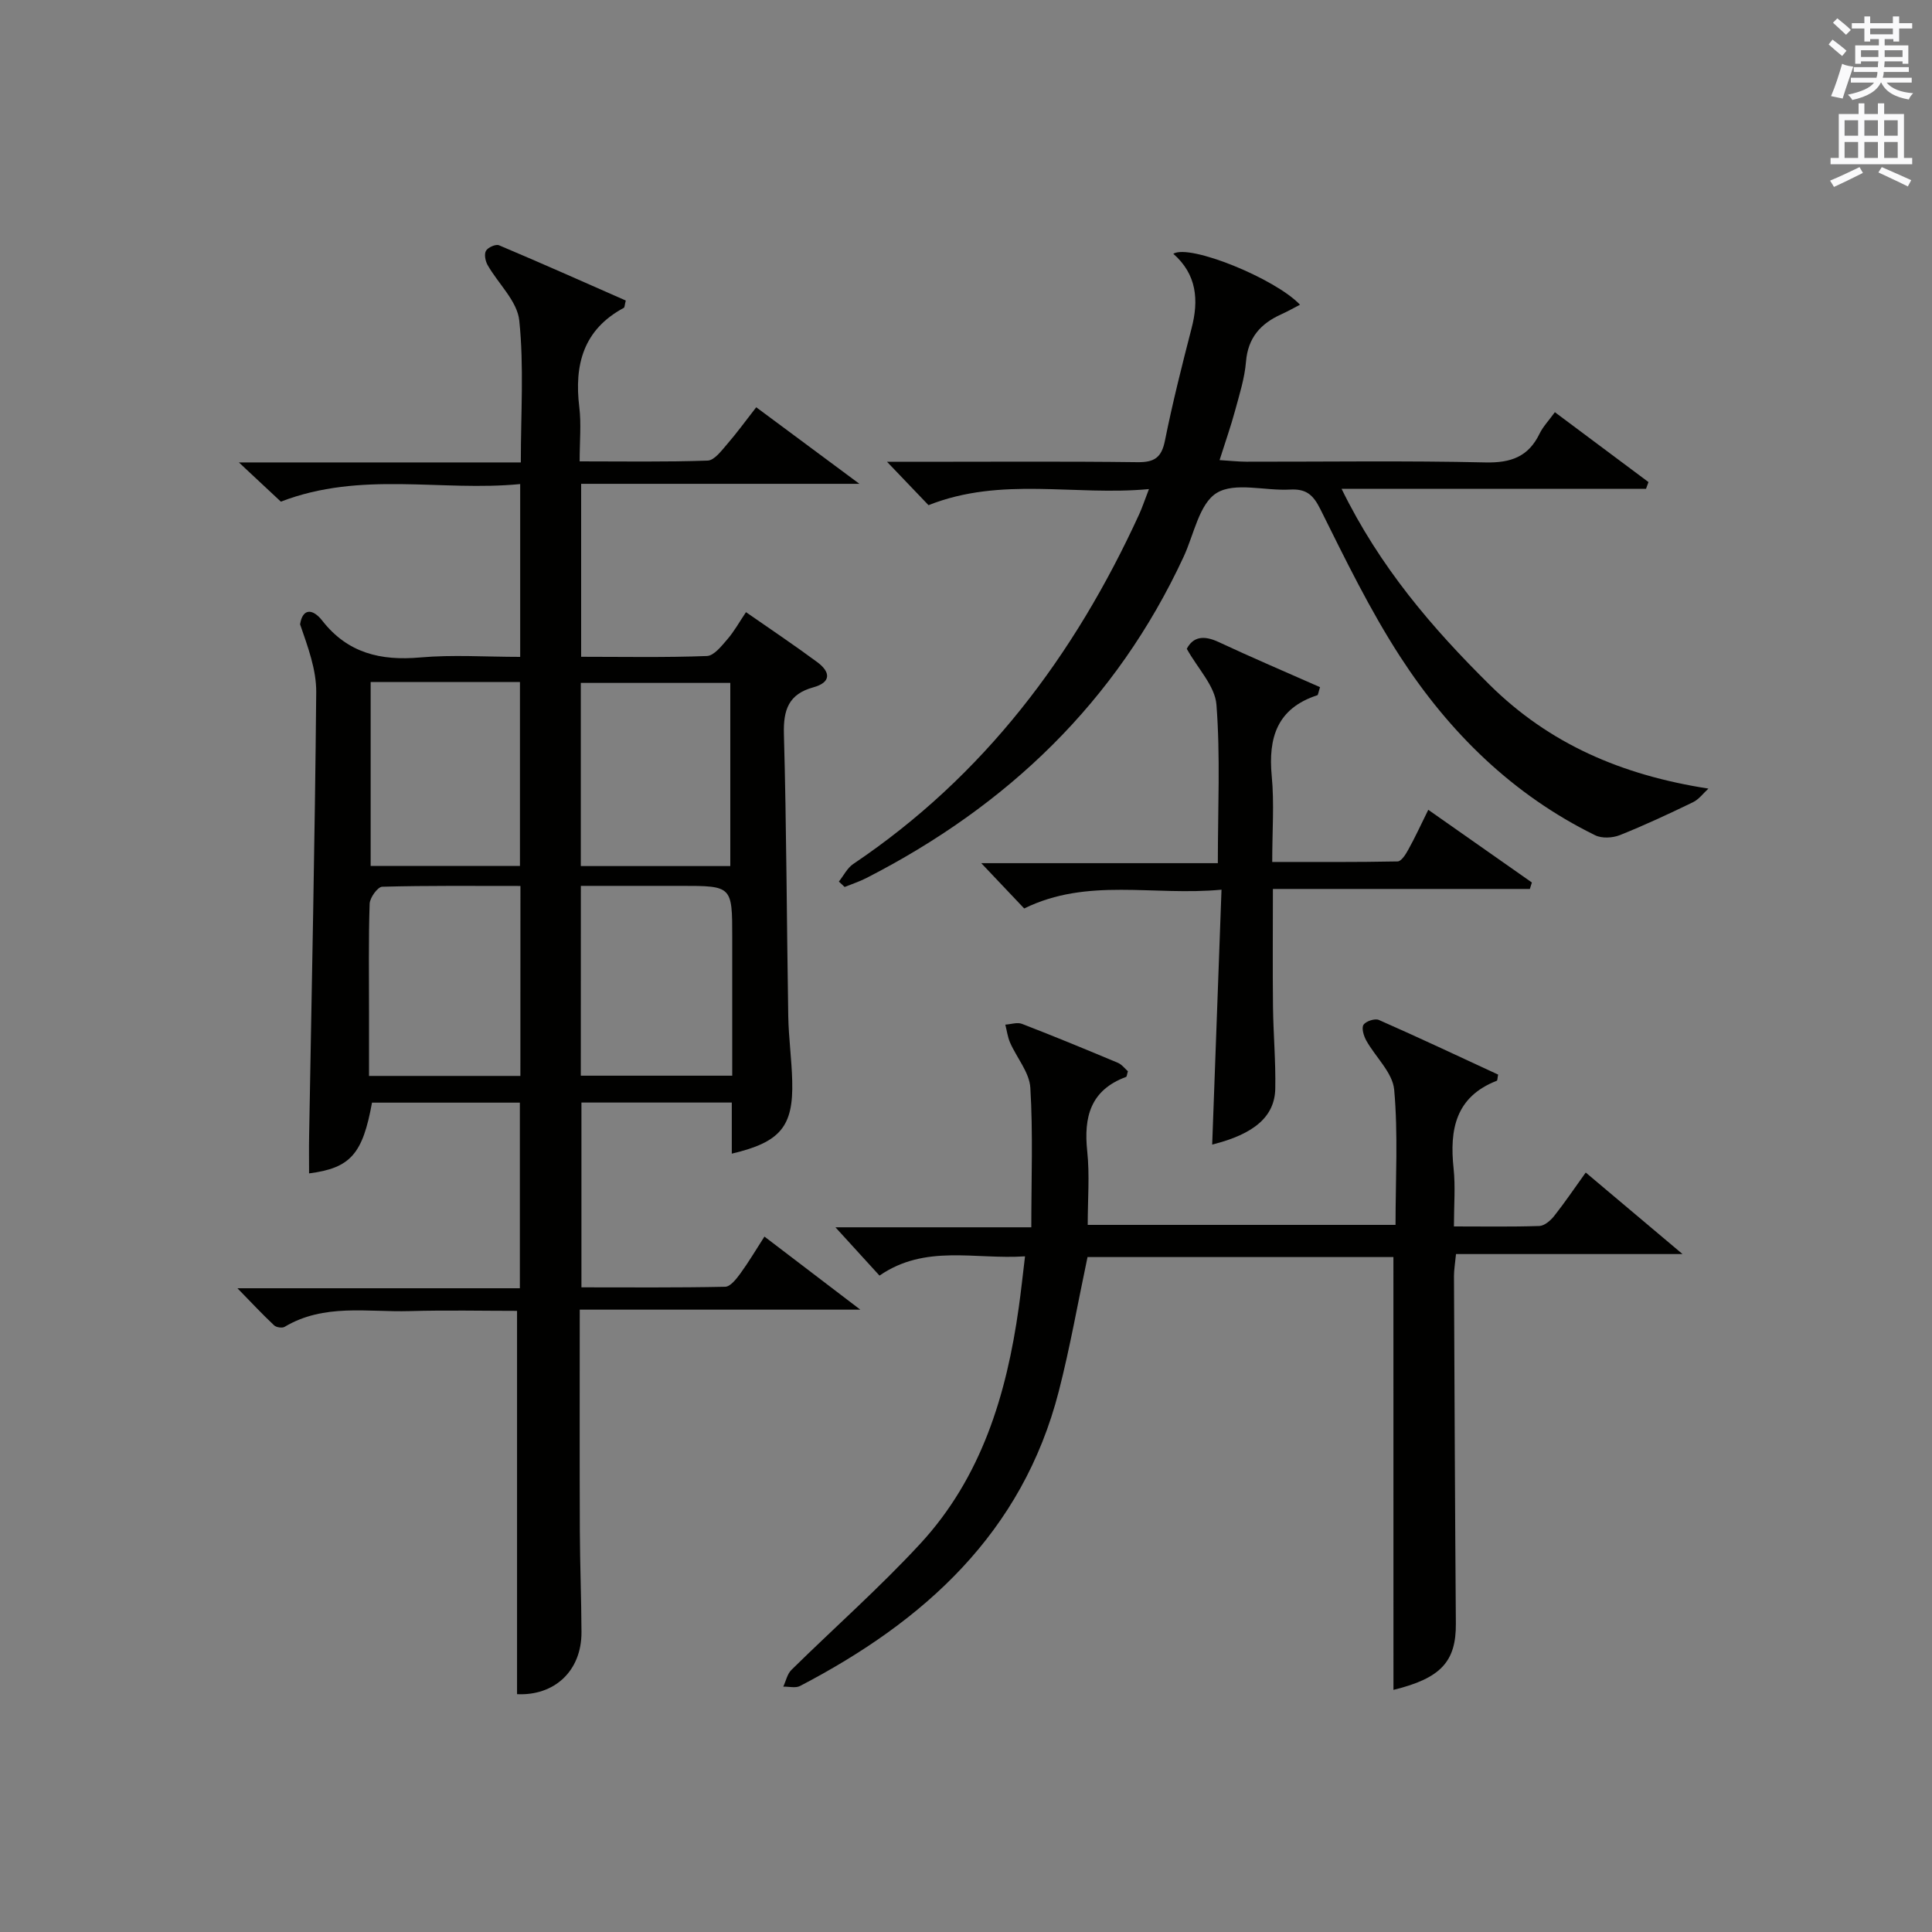 <?xml version="1.0" encoding="utf-8"?>
<!-- Generator: Adobe Illustrator 22.0.0, SVG Export Plug-In . SVG Version: 6.00 Build 0)  -->
<svg version="1.1" id="漢-ZDIC-典" xmlns="http://www.w3.org/2000/svg" xmlns:xlink="http://www.w3.org/1999/xlink" x="0px" y="0px"
	 viewBox="0 0 400 400" style="enable-background:new 0 0 400 400;" xml:space="preserve">
<rect x="0" y="0" width="400" height="400" fill="#808080" stroke="none"/>
<style type="text/css">
	.st1{fill:#010100;}
	.st2{fill:#fafafb;}
</style>
<g>
	
	<path class="st1" d="M151.51,238.85c0-3.77,0-7.04,0-10.58c-10.55,0-20.65,0-31.13,0c0,12.5,0,25.07,0,38.26c9.86,0,19.81,0.09,29.76-0.12
		c1.08-0.02,2.32-1.62,3.14-2.74c1.74-2.39,3.25-4.95,4.99-7.65c6.4,4.88,12.47,9.51,19.85,15.13c-20.16,0-38.94,0-58.09,0
		c0,15.83-0.04,30.8,0.02,45.76c0.03,6.99,0.31,13.99,0.34,20.98c0.04,8.1-5.64,13.24-13.34,12.87c0-26.26,0-52.49,0-79.36
		c-7.01,0-14.64-0.17-22.26,0.05c-8.71,0.25-17.71-1.62-25.87,3.26c-0.51,0.3-1.73,0.11-2.18-0.32c-2.37-2.23-4.6-4.61-7.58-7.67
		c19.98,0,39.04,0,58.47,0c0-13.05,0-25.59,0-38.43c-10.21,0-20.43,0-30.61,0c-1.93,10.64-4.45,13.54-13.03,14.65
		c0-2.62-0.04-5.2,0.01-7.78c0.53-30.61,1.2-61.23,1.47-91.84c0.04-4.7-1.74-9.41-3.34-14.06c0.5-3.3,2.57-3.35,4.6-0.75
		c5.25,6.72,12.08,8.33,20.25,7.61c6.75-0.6,13.6-0.12,20.72-0.12c0-11.89,0-23.45,0-35.78c-16.35,1.6-32.89-2.78-49.55,3.64
		c-2.2-2.06-4.91-4.59-8.69-8.12c20.24,0,39.09,0,58.37,0c0-10.22,0.67-19.88-0.32-29.38c-0.41-4.01-4.36-7.62-6.56-11.49
		c-0.47-0.83-0.74-2.25-0.33-2.95c0.41-0.7,2.02-1.42,2.69-1.14c8.82,3.72,17.57,7.62,26.25,11.44c-0.24,0.93-0.22,1.42-0.41,1.52
		c-8.38,4.5-10.29,11.78-9.21,20.58c0.42,3.44,0.07,6.97,0.07,11.2c9.01,0,17.77,0.15,26.51-0.16c1.38-0.05,2.84-2.03,3.99-3.36
		c2.06-2.37,3.9-4.92,6.06-7.68c6.9,5.12,13.52,10.03,21.36,15.85c-20,0-38.66,0-57.61,0c0,12.25,0,23.8,0,35.81
		c8.81,0,17.43,0.17,26.04-0.16c1.47-0.06,3.03-2.07,4.23-3.46c1.4-1.61,2.45-3.53,3.86-5.62c5.04,3.51,9.99,6.82,14.77,10.36
		c2.74,2.03,2.92,4.18-0.85,5.21c-5.08,1.4-6.21,4.63-6.07,9.66c0.54,19.47,0.58,38.94,0.9,58.42c0.08,4.48,0.71,8.95,0.82,13.44
		C164.27,233.21,161.6,236.48,151.51,238.85z M107.75,183.43c-9.74,0-19.19-0.1-28.62,0.16c-0.94,0.03-2.56,2.27-2.6,3.53
		c-0.25,7.47-0.12,14.96-0.13,22.44c0,4.4,0,8.81,0,13.2c10.93,0,21.02,0,31.34,0C107.75,209.78,107.75,197.03,107.75,183.43z
		 M120.25,222.71c10.44,0,20.64,0,31.35,0c0-9.73,0-19.17,0-28.61c0-10.69,0-10.69-10.69-10.69c-6.89,0-13.78,0-20.65,0
		C120.25,197.03,120.25,209.77,120.25,222.71z M107.65,179.29c0-12.92,0-25.47,0-38.09c-10.44,0-20.53,0-30.91,0
		c0,12.73,0,25.26,0,38.09C87.13,179.29,97.2,179.29,107.65,179.29z M151.2,179.31c0-13,0-25.52,0-37.92c-10.6,0-20.81,0-30.95,0
		c0,12.81,0,25.23,0,37.92C130.57,179.31,140.65,179.31,151.2,179.31z"/>
	<path class="st1" d="M288.49,260.26c-21.25,0-42.35,0-63.33,0c-1.99,9.41-3.61,18.69-5.95,27.79c-7.53,29.32-27.84,47.6-53.56,61.01
		c-0.93,0.49-2.31,0.11-3.48,0.14c0.55-1.17,0.82-2.61,1.68-3.46c8.88-8.74,18.26-17.01,26.7-26.15
		c12.65-13.71,17.85-30.84,20.38-48.93c0.46-3.27,0.81-6.56,1.29-10.55c-10.37,0.7-20.62-2.57-30.13,3.99
		c-2.82-3.09-5.59-6.13-9.12-10c13.76,0,26.58,0,40.55,0c0-10.06,0.37-19.51-0.2-28.89c-0.19-3.18-2.81-6.19-4.19-9.34
		c-0.51-1.16-0.67-2.48-0.99-3.73c1.16-0.07,2.47-0.54,3.45-0.16c6.66,2.57,13.26,5.3,19.85,8.06c0.83,0.35,1.45,1.2,2.08,1.75
		c-0.19,0.6-0.21,1.11-0.39,1.18c-7.35,2.72-8.79,8.27-8.03,15.4c0.52,4.91,0.1,9.92,0.1,15.23c20.89,0,42.1,0,63.73,0
		c0-9.45,0.55-18.78-0.28-27.99c-0.32-3.53-3.86-6.74-5.78-10.18c-0.53-0.96-1.02-2.58-0.57-3.26c0.5-0.75,2.37-1.36,3.18-1
		c8.31,3.66,16.52,7.53,24.69,11.31c-0.14,0.69-0.12,1.22-0.28,1.28c-8.54,3.33-9.8,10.1-8.94,18.15c0.4,3.76,0.07,7.6,0.07,12.01
		c6.15,0,11.92,0.1,17.68-0.09c1.05-0.04,2.31-1.11,3.05-2.04c2.25-2.85,4.29-5.87,6.56-9.03c6.46,5.44,12.65,10.66,20.04,16.88
		c-16.45,0-31.54,0-46.9,0c-0.19,1.99-0.42,3.26-0.42,4.53c0.11,23.99,0.21,47.98,0.39,71.97c0.06,7.85-3.08,11.33-12.92,13.73
		C288.49,320.13,288.49,290.46,288.49,260.26z"/>
	<path class="st1" d="M242.92,52.54c3.38-2.09,21.16,5.16,26.23,10.55c-1.37,0.71-2.6,1.41-3.89,1.99c-4.26,1.92-6.88,4.83-7.29,9.8
		c-0.28,3.43-1.36,6.81-2.27,10.17c-0.86,3.19-1.97,6.31-3.2,10.21c2.12,0.13,3.83,0.32,5.55,0.33c16.49,0.02,32.99-0.23,49.47,0.15
		c5.3,0.12,8.91-1.17,11.23-5.95c0.7-1.45,1.88-2.67,3.17-4.45c6.6,4.93,12.99,9.7,19.38,14.47c-0.17,0.47-0.34,0.93-0.51,1.4
		c-20.67,0-41.34,0-63.03,0c7.93,16.21,18.75,28.8,30.66,40.58c12.31,12.17,27.24,18.68,45.29,21.48c-1.05,0.96-1.96,2.22-3.19,2.82
		c-4.98,2.41-10.01,4.76-15.14,6.81c-1.5,0.6-3.73,0.72-5.12,0.03c-17.04-8.36-30.18-21.26-40.36-36.96
		c-6.29-9.7-11.39-20.21-16.55-30.58c-1.52-3.05-2.99-4.21-6.29-4.03c-5.15,0.29-11.41-1.61-15.17,0.71
		c-3.62,2.24-4.7,8.63-6.84,13.22c-13.94,30.03-36.48,51.55-65.68,66.5c-1.44,0.74-3,1.24-4.5,1.85c-0.4-0.37-0.8-0.75-1.19-1.12
		c0.98-1.23,1.73-2.8,2.97-3.64c27.05-18.19,45.8-43.13,59.22-72.44c0.61-1.34,1.07-2.75,2.01-5.18
		c-15.43,1.45-30.53-2.66-45.64,3.33c-2.29-2.39-4.89-5.12-8.59-8.98c2.99,0,4.7,0,6.41,0c15.16,0,30.32-0.11,45.47,0.08
		c3.5,0.04,4.96-0.97,5.66-4.47c1.57-7.79,3.51-15.51,5.5-23.21C248.24,62.12,247.78,56.81,242.92,52.54z"/>
	<path class="st1" d="M295.71,167.66c7.5,5.26,14.47,10.16,21.45,15.05c-0.14,0.45-0.28,0.89-0.42,1.34c-17.48,0-34.97,0-53.2,0
		c0,8.6-0.07,16.5,0.02,24.41c0.07,5.65,0.58,11.3,0.47,16.94c-0.11,5.75-4.34,9.4-13.06,11.57c0.64-17.39,1.27-34.65,1.93-52.77
		c-14.16,1.34-27.71-2.57-40.85,3.89c-2.61-2.76-5.3-5.59-8.89-9.38c17.04,0,32.87,0,48.98,0c0-11.38,0.54-22.16-0.29-32.83
		c-0.3-3.85-3.86-7.45-6.14-11.55c1.3-2.49,3.48-2.86,6.58-1.41c6.97,3.26,14.05,6.27,21.01,9.35c-0.36,1.1-0.39,1.62-0.56,1.67
		c-8.3,2.7-10.2,8.74-9.44,16.75c0.54,5.6,0.1,11.29,0.1,17.77c8.85,0,17.41,0.06,25.97-0.11c0.76-0.02,1.67-1.46,2.19-2.42
		C292.93,173.47,294.11,170.91,295.71,167.66z"/>
	
	
	
	
	<path class="st2" d="M378.6,9.2l0.8-1c0.9,0.7,1.9,1.4,2.9,2.3l-0.9,1.1C380.3,10.7,379.4,9.9,378.6,9.2z M379.1,19.9
		c0.9-2.1,1.6-4.3,2.3-6.7c0.4,0.2,0.8,0.4,2.3,0.6c-0.7,2.1-1.5,4.3-2.2,6.6L379.1,19.9z M379.5,4.7l0.9-0.9c1,0.8,2,1.6,2.8,2.4
		l-1,1C381.2,6.3,380.3,5.4,379.5,4.7z M392,3.4h1.2v1.4h2.7v1.1h-2.7v2.7H392V8.1h-1.8v1.3h4.9v3.8h-1.2v-0.5h-3.7
		c0,0.4-0.1,0.9-0.1,1.2h5.1v1H390c0,0.5-0.1,0.9-0.2,1.2h6v1h-5.2c1.1,1.3,2.9,2,5.5,2.2c-0.4,0.4-0.7,0.8-0.9,1.3
		c-2.9-0.5-4.8-1.6-5.7-3.5h-0.1c-0.8,1.7-2.7,2.9-5.9,3.6c-0.2-0.4-0.6-0.8-0.9-1.1c2.8-0.6,4.6-1.4,5.4-2.5h-4.8v-1h5.3
		c0.1-0.3,0.2-0.7,0.2-1.2h-4.9v-1h5c0-0.4,0-0.8,0.1-1.2h-3.6v0.5h-1.2V9.4h4.9V8.1h-1.8v0.5H386V5.9h-2.6V4.8h2.6V3.4h1.2v1.4h4.7
		V3.4z M385.3,11.8h3.6c0-0.4,0-0.9,0-1.4h-3.6V11.8z M387.2,7.1h4.7V5.9h-4.7V7.1z M393.9,10.4h-3.7c0,0.5,0,1,0,1.4h3.7V10.4z"/>
	<path class="st2" d="M384.7,21.4h1.3v2.2h2.8v-2.2h1.3v2.2h4.1v9.1h1.7V34h-16.9v-1.3h1.7v-9.1h4.1V21.4z M385,34.6l0.7,1.2
		c-1.8,0.9-3.8,1.9-6,2.9c-0.2-0.4-0.5-0.8-0.8-1.3C381.3,36.4,383.3,35.4,385,34.6z M381.9,28.1h2.8v-3.2h-2.8V28.1z M381.9,32.7
		h2.8v-3.3h-2.8V32.7z M386,28.1h2.8v-3.2H386V28.1z M386,32.7h2.8v-3.3H386V32.7z M389.6,34.6c2.1,0.9,4.1,1.8,6.1,2.7l-0.7,1.3
		c-2.2-1.1-4.2-2-6.1-2.9L389.6,34.6z M392.9,24.9h-2.8v3.2h2.8V24.9z M390.1,32.7h2.8v-3.3h-2.8V32.7z"/>
</g>
</svg>
